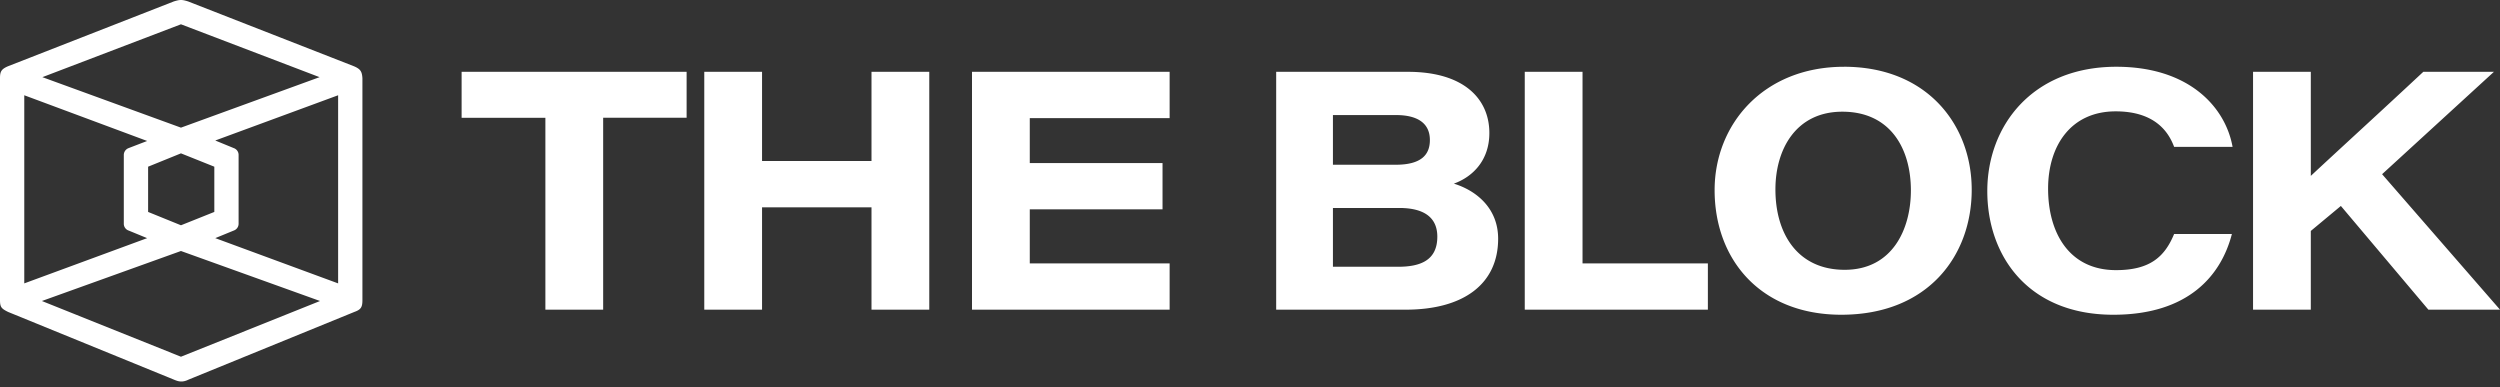 <svg xmlns="http://www.w3.org/2000/svg" fill="none" viewBox="0 0 155 24" class="nuxt-icon nuxt-icon--fill !h-12 !w-79"><rect x="0" y="0" width="155" height="24" fill="#333333" stroke="none"/><path fill="#fff" d="M21.939 4.105 11.663.089c-.384-.119-.502-.119-.886 0L.502 4.105C.089 4.282 0 4.429 0 4.843v13.76c0 .443.089.532.502.738l10.275 4.194c.207.088.325.118.473.118.118 0 .265-.03.443-.118l10.275-4.194c.413-.147.502-.295.502-.738V4.843c-.03-.414-.118-.561-.531-.738Zm-2.097 14.557-8.622 3.455-8.622-3.455 8.622-3.1 8.622 3.1ZM2.628 4.784l8.592-3.278 8.593 3.278-8.593 3.13-8.592-3.13Zm11.87 9.508a.444.444 0 0 0 .295-.413V9.597a.444.444 0 0 0-.295-.413l-1.152-.473 7.618-2.805V17.57l-7.618-2.806 1.152-.472Zm-1.21-3.957v2.805l-2.068.827-2.037-.827v-2.805l2.037-.827 2.067.827ZM7.971 9.184a.455.455 0 0 0-.295.442v4.253c0 .177.118.354.295.413l1.152.473-7.618 2.805V5.906L9.124 8.74l-1.152.443ZM33.814 19.2h3.582V7.301h5.174V4.453H28.62v2.849h5.194v11.897ZM43.665 19.2h3.582v-6.347h6.786v6.346h3.582V4.453h-3.582v5.53h-6.786v-5.53h-3.582V19.2ZM72.077 10.109h-8.231V7.323h8.671v-2.87H60.264V19.2h12.253v-2.87h-8.671v-3.35h8.231v-2.87ZM79.123 19.2h8.022c3.624 0 5.74-1.614 5.74-4.4 0-1.864-1.32-2.974-2.745-3.414 1.152-.418 2.2-1.424 2.2-3.141 0-2.074-1.53-3.792-5.049-3.792h-8.168V19.2Zm3.519-8.986v-3.08h3.916c1.236 0 2.095.44 2.095 1.55 0 .901-.524 1.53-2.116 1.53h-3.895Zm0 2.68h4.105c1.57 0 2.367.608 2.367 1.78 0 1.467-1.047 1.865-2.43 1.865h-4.042v-3.645ZM94.535 19.2h11.353v-2.87h-7.771V4.453h-3.582V19.2ZM114.328 4.14c-5.006 0-8.022 3.581-8.022 7.644 0 4.315 2.849 7.73 7.855 7.73 5.362 0 8.085-3.645 8.085-7.75 0-4.022-2.765-7.625-7.918-7.625Zm-.104 2.785c2.974 0 4.251 2.283 4.251 4.88 0 2.41-1.151 4.923-4.105 4.923-2.89 0-4.294-2.2-4.294-4.985 0-2.493 1.278-4.818 4.148-4.818ZM134.795 14.508c-.587 1.424-1.508 2.24-3.603 2.24-2.911 0-4.21-2.324-4.21-5.047 0-2.681 1.424-4.797 4.189-4.797 2.514 0 3.31 1.362 3.624 2.2h3.624c-.44-2.451-2.682-4.965-7.206-4.965-5.215 0-8.001 3.666-8.001 7.708 0 4.022 2.534 7.667 7.813 7.667 4.629 0 6.681-2.41 7.352-5.006h-3.582ZM139.689 19.2h3.581v-4.881l1.864-1.55 5.425 6.43H155l-7.31-8.399 6.933-6.347h-4.378c-2.807 2.619-4.859 4.483-6.975 6.452V4.453h-3.581V19.2Z"></path></svg>